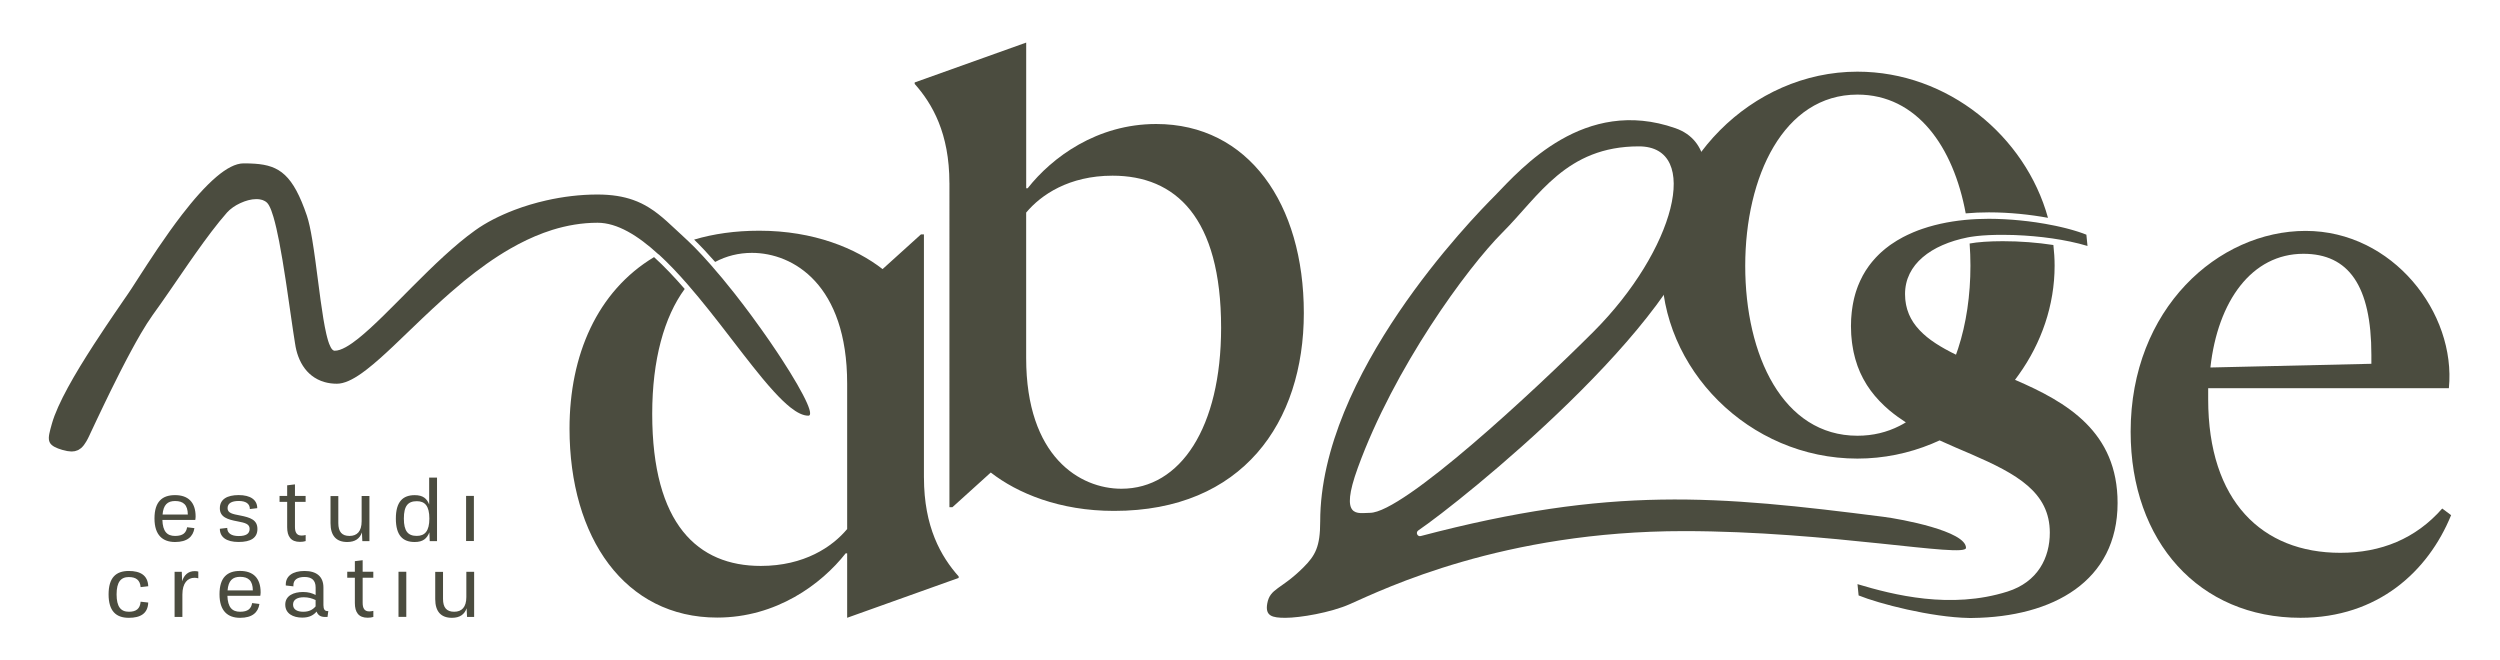 <svg xmlns="http://www.w3.org/2000/svg" id="Capa_1" viewBox="0 0 708.66 187.2"><defs><style>.cls-1{fill:#4b4c3f;}</style></defs><path class="cls-1" d="m55.11,149.7c-.37,2.43-2.04,3.94-5.49,3.94s-5.83-1.89-5.83-6.67,2.19-6.62,5.83-6.62,5.83,1.94,5.83,6.08c0,.32-.05.69-.1.96h-9.32c.1,3.25,1.33,4.53,3.59,4.53s3.15-.89,3.42-2.46l2.07.25Zm-1.87-3.84c-.02-2.73-1.25-3.84-3.62-3.84-2.12,0-3.32,1.08-3.54,3.84h7.16Z"></path><path class="cls-1" d="m72.97,149.94c0,2.51-1.84,3.69-5.34,3.69s-5.31-1.4-5.31-3.74l2.09-.25c0,1.5,1.16,2.31,3.25,2.31s3.1-.66,3.1-2.04-1.28-1.72-3.42-2.12c-2.8-.52-5.02-1.18-5.02-3.71s2.02-3.74,5.34-3.74,5.26,1.33,5.26,3.71l-2.09.25c0-1.55-1.18-2.29-3.17-2.29s-3.15.66-3.15,2.04,1.4,1.67,3.54,2.07c2.93.57,4.92,1.25,4.92,3.81Z"></path><path class="cls-1" d="m79.24,140.57h2.16v-3l2.21-.27v3.27h3.02v1.7h-3.02v7.08c0,1.45.42,2.46,1.87,2.46.34,0,.76-.05,1.16-.15v1.72c-.49.15-1.01.22-1.62.22-2.58,0-3.62-1.55-3.62-4.16v-7.18h-2.16v-1.7Z"></path><path class="cls-1" d="m102.71,153.39l-.12-2.46c-.59,1.72-1.89,2.71-4.18,2.71-3.05,0-4.72-1.75-4.72-5.31v-7.72h2.21v7.67c0,2.48,1.03,3.64,3.17,3.64s3.44-1.28,3.44-4.16v-7.16h2.21v12.79h-2.02Z"></path><path class="cls-1" d="m123.88,135.38v18.01h-2.07l-.1-2.48c-.69,1.72-1.77,2.73-4.16,2.73-3.37,0-5.34-1.84-5.34-6.64s1.99-6.64,5.36-6.64c2.34,0,3.44.98,4.08,2.63v-7.6h2.21Zm-9.4,11.61c0,3.59,1.18,4.92,3.66,4.92,2.26,0,3.57-1.33,3.57-4.92s-1.28-4.92-3.54-4.92c-2.51,0-3.69,1.3-3.69,4.92Z"></path><path class="cls-1" d="m132.12,140.57h2.21v12.79h-2.21v-12.79Z"></path><path class="cls-1" d="m36.54,163.57c-2.31,0-3.49,1.43-3.49,4.92s1.18,4.92,3.49,4.92c2.04,0,3.17-.84,3.32-2.85l2.16.24c-.12,3.15-2.24,4.33-5.51,4.33-3.64,0-5.73-1.94-5.73-6.64s2.04-6.64,5.73-6.64c3.27,0,5.39,1.23,5.51,4.33l-2.16.25c-.15-1.97-1.28-2.85-3.32-2.85Z"></path><path class="cls-1" d="m56.2,163.93c-.37-.1-.69-.15-1.08-.15-1.94,0-3.42,1.48-3.42,4.75v6.35h-2.21v-12.79h2.04l.1,2.68c.52-1.72,1.67-2.88,3.57-2.88.39,0,.71.05,1.01.12v1.92Z"></path><path class="cls-1" d="m73.54,171.19c-.37,2.43-2.04,3.94-5.49,3.94s-5.83-1.89-5.83-6.67,2.19-6.62,5.83-6.62,5.83,1.94,5.83,6.08c0,.32-.05.69-.1.96h-9.32c.1,3.25,1.33,4.53,3.59,4.53s3.15-.89,3.42-2.46l2.07.25Zm-1.87-3.84c-.02-2.73-1.25-3.84-3.62-3.84-2.12,0-3.32,1.08-3.54,3.84h7.16Z"></path><path class="cls-1" d="m81.01,165.66c0-2.34,1.92-3.81,5.31-3.81s5.36,1.55,5.36,4.7v4.99c0,1.18.39,1.67,1.11,1.67h.27l-.22,1.67h-.76c-1.23,0-1.97-.52-2.34-1.53-.84,1.01-2.04,1.72-4.06,1.72-2.61,0-4.82-1.13-4.82-3.69s2.41-3.57,5.04-3.57c1.53,0,2.58.34,3.57.84v-2.12c0-2.07-1.13-2.98-3.15-2.98s-3.15.81-3.15,2.34v.32l-2.16-.25v-.32Zm8.46,4.43c-.98-.47-2.07-.79-3.35-.79-1.72,0-3.05.59-3.05,2.07,0,1.38,1.13,2.04,2.9,2.04,1.62,0,2.68-.57,3.49-1.52v-1.8Z"></path><path class="cls-1" d="m98.43,162.07h2.16v-3l2.21-.27v3.27h3.02v1.7h-3.02v7.08c0,1.45.42,2.46,1.87,2.46.34,0,.76-.05,1.16-.15v1.72c-.49.15-1.01.22-1.62.22-2.58,0-3.62-1.55-3.62-4.16v-7.18h-2.16v-1.7Z"></path><path class="cls-1" d="m112.96,162.07h2.21v12.79h-2.21v-12.79Z"></path><path class="cls-1" d="m132.39,174.88l-.12-2.46c-.59,1.72-1.89,2.71-4.18,2.71-3.05,0-4.72-1.75-4.72-5.31v-7.72h2.21v7.67c0,2.48,1.03,3.64,3.17,3.64s3.44-1.28,3.44-4.16v-7.16h2.21v12.79h-2.02Z"></path><path class="cls-1" d="m269.12,51.84c0-14.02-4.81-22.4-9.84-28.05v-.42l31.61-11.3v41.29h.42c6.91-8.79,19.67-18.21,36.42-18.21,26.16,0,41.86,22.6,41.86,53.58s-17.37,56.09-53.79,56.09c-15.49,0-27.42-5.02-34.95-10.88l-10.88,9.84h-.84V51.84Zm77.02,41.08c0-31.39-12.98-43.12-30.77-43.12-12.35,0-20.3,5.44-24.49,10.46v41.23c0,28.05,15.28,37.05,27,37.05,16.74,0,28.26-17.37,28.26-45.63Z"></path><path class="cls-1" d="m186.73,72.11c2.78,2.55,5.55,5.48,8.28,8.62,2.01,2.32,4.01,4.74,5.96,7.19,2.04,2.55,4.04,5.14,5.98,7.66,1.3,1.68,2.57,3.34,3.81,4.94,1.87,2.4,3.67,4.69,5.39,6.76,1.15,1.38,2.26,2.67,3.34,3.84,1.61,1.75,3.13,3.23,4.55,4.36,1.89,1.5,3.59,2.35,5.08,2.35.96,0,.54-1.76-.86-4.65-.2-.41-.42-.85-.66-1.31-.95-1.83-2.21-4-3.69-6.4-.74-1.2-1.54-2.45-2.38-3.75-.42-.65-.86-1.31-1.3-1.97-1.33-2-2.76-4.08-4.26-6.18-1-1.4-2.02-2.82-3.06-4.23-1.57-2.12-3.18-4.23-4.8-6.29-2.24-2.84-4.5-5.57-6.7-8.06-.76-.86-1.52-1.7-2.26-2.51-.74-.8-1.48-1.58-2.2-2.31-.6-.61-1.19-1.19-1.78-1.74-.39-.37-.77-.74-1.15-1.08-3.56-3.23-6.45-6.29-10.09-8.53-1.36-.84-2.83-1.57-4.48-2.15-2.75-.97-6-1.53-10.1-1.53-4.86,0-9.79.6-14.5,1.67-3.14.71-6.17,1.62-9.01,2.7-2.13.81-4.15,1.71-6.03,2.68-1.88.97-3.61,2.02-5.15,3.13-11.59,8.28-24.44,23.73-33.08,30.62-.58.46-1.13.88-1.67,1.26-.66.47-1.29.87-1.89,1.2-.6.33-1.16.58-1.69.76s-1.02.26-1.47.26c-.23,0-.45-.12-.66-.33-.32-.33-.61-.89-.9-1.64-.19-.5-.37-1.08-.54-1.74-.09-.33-.17-.67-.26-1.04-1.18-5.08-2.1-13.4-3.1-20.76-.29-2.1-.58-4.12-.89-5.97-.23-1.38-.47-2.67-.72-3.81-.25-1.14-.52-2.15-.79-2.97-3.94-11.58-7.76-14.26-14.75-14.75-1-.07-2.06-.1-3.2-.1-2.29,0-4.93,1.46-7.71,3.82-1.59,1.35-3.22,2.98-4.86,4.8-.82.91-1.64,1.86-2.45,2.85-.82.99-1.63,2.01-2.43,3.05-2.4,3.12-4.72,6.41-6.82,9.5-1.05,1.55-2.04,3.05-2.96,4.46-.61.94-1.19,1.84-1.74,2.68-.27.42-.53.83-.79,1.22-.76,1.18-1.42,2.22-1.98,3.07-.37.57-.7,1.06-.97,1.45-.51.73-1.02,1.49-1.55,2.25-.84,1.22-1.7,2.48-2.57,3.76-.77,1.13-1.54,2.27-2.31,3.42-1.1,1.65-2.21,3.32-3.29,4.99-1.35,2.09-2.67,4.18-3.92,6.23-1.24,2.05-2.41,4.06-3.46,5.99-1.05,1.93-1.98,3.77-2.75,5.5-.77,1.72-1.38,3.32-1.78,4.75-.16.56-.31,1.08-.43,1.56-.25.95-.42,1.74-.44,2.41,0,.17,0,.33.02.48.03.31.11.59.23.84.12.26.3.49.54.71.24.22.53.42.89.61.54.29,1.24.55,2.12.81.5.14.96.25,1.39.33.14.03.27.03.4.05.28.04.56.07.81.08.03,0,.06,0,.08,0,.29,0,.57-.03.83-.08.07-.01.13-.03.19-.05.23-.05.45-.13.66-.22.08-.04.16-.07.24-.11.22-.12.43-.26.64-.43.04-.03.08-.06.12-.09.24-.21.47-.46.7-.74.06-.08.12-.17.18-.25.17-.23.34-.49.51-.77.06-.11.13-.21.19-.32.11-.19.22-.4.33-.61.11-.21.22-.43.33-.67.13-.28.28-.61.44-.95.12-.25.24-.51.37-.78.42-.89.9-1.92,1.44-3.06.62-1.32,1.32-2.78,2.07-4.33.56-1.17,1.15-2.38,1.76-3.63.82-1.66,1.67-3.38,2.54-5.09.22-.43.44-.86.66-1.29.44-.86.88-1.71,1.32-2.55.44-.84.89-1.68,1.33-2.49.22-.41.44-.81.66-1.21.24-.44.48-.87.71-1.29.47-.85.94-1.66,1.4-2.45,1.15-1.96,2.25-3.69,3.24-5.08.05-.07.11-.15.16-.23,1.51-2.07,3.15-4.43,4.87-6.92.57-.83,1.15-1.68,1.74-2.53,1.18-1.72,2.39-3.48,3.6-5.23.61-.88,1.22-1.75,1.83-2.61,3.06-4.33,6.14-8.47,8.99-11.7.2-.22.43-.44.67-.66.07-.06.13-.12.2-.17.2-.17.42-.34.65-.51.06-.04.11-.08.17-.13.28-.2.58-.39.89-.57.07-.04.15-.08.22-.12.25-.14.51-.27.78-.4.09-.04.18-.09.27-.13.34-.15.67-.29,1.02-.42.03,0,.05-.02.08-.03.32-.11.64-.21.96-.3.1-.03.19-.05.29-.07.29-.07.57-.12.85-.17.07-.01.13-.02.2-.03.34-.04.66-.07.98-.07.1,0,.19,0,.28,0,.18,0,.36.02.54.04.1.01.2.03.3.05.17.03.33.07.48.11.09.03.18.05.27.08.16.06.31.13.46.21.07.04.14.07.21.11.21.13.4.27.58.45.4.4.8,1.16,1.19,2.19.2.52.39,1.1.58,1.75.29.97.57,2.07.85,3.28.27,1.16.53,2.42.79,3.74.64,3.32,1.26,7.07,1.83,10.84.11.75.23,1.51.34,2.26.33,2.25.65,4.48.96,6.6.1.7.2,1.4.3,2.07.2,1.35.38,2.64.56,3.83.18,1.19.35,2.3.51,3.28.19,1.33.49,2.56.91,3.69.97,2.63,2.53,4.67,4.6,6,.59.38,1.22.7,1.89.96.34.13.68.24,1.03.34,1.06.3,2.21.45,3.43.45,2.04,0,4.39-1.11,7.05-2.99.45-.32.9-.66,1.36-1.01,1.19-.92,2.44-1.97,3.74-3.12,1.21-1.07,2.46-2.23,3.76-3.45,1.3-1.23,2.64-2.52,4.03-3.86,1.39-1.34,2.82-2.72,4.3-4.12,1.86-1.77,3.81-3.58,5.81-5.38.74-.67,1.5-1.33,2.26-2,1.25-1.09,2.51-2.16,3.8-3.22,4.11-3.35,8.47-6.51,13.05-9.14,3.06-1.76,6.21-3.28,9.46-4.48.81-.3,1.63-.58,2.46-.84,4.13-1.28,8.4-2.02,12.81-2.02,5.58,0,11.44,3.61,17.28,8.97Z"></path><path class="cls-1" d="m261.9,135.36v-68.92h-.84l-10.88,9.84c-7.53-5.86-19.46-10.88-34.95-10.88-6.82,0-12.97.88-18.47,2.52,1.85,1.8,3.85,3.93,5.96,6.33,3.16-1.68,6.66-2.57,10.42-2.57,11.72,0,27,9,27,37.05v41.23c-4.18,5.02-12.14,10.46-24.49,10.46-17.79,0-30.77-11.72-30.77-43.12,0-15.36,3.41-27.5,9.21-35.39-2.86-3.3-5.78-6.39-8.69-9.03-16.14,9.69-23.96,27.82-23.96,48.6,0,30.98,15.7,53.58,41.86,53.58,16.74,0,29.51-9.42,36.42-18.21h.42v18.27l31.61-11.3v-.42c-5.02-5.65-9.84-14.02-9.84-28.05Z"></path><path class="cls-1" d="m692.29,144.15l2.51,1.88c-6.49,15.91-20.72,29.09-42.7,29.09-28.67,0-48.14-21.56-48.14-52.74,0-34.95,24.91-56.93,49.6-56.93s42.7,23.23,40.61,44.58h-68.23v3.14c0,28.88,15.28,43.53,37.47,43.53,11.51,0,21.35-3.98,28.88-12.56Zm-65.72-39.98l45.63-1.05v-2.51c0-19.67-6.49-28.67-19.26-28.67-14.65,0-24.28,13.4-26.37,32.23Z"></path><path class="cls-1" d="m571.21,107.63c.38-.49.74-1,1.1-1.51,6.35-8.9,10.1-19.58,10.1-30.8,0-1.97-.13-3.93-.35-5.87-4.55-.7-9.46-1.08-14.35-1.08-3.79,0-7.19.24-9.39.66.15,2.07.23,4.17.23,6.28,0,8.35-1.17,16.42-3.49,23.49-.19.59-.39,1.16-.6,1.73,0,0-.01,0-.02,0-.46-.23-.92-.45-1.37-.68-.12-.06-.23-.12-.34-.18-.36-.19-.71-.37-1.06-.57-.11-.06-.23-.12-.34-.18-.88-.49-1.73-1-2.53-1.52-.1-.07-.2-.13-.3-.2-.3-.2-.6-.41-.89-.61-.11-.08-.21-.15-.32-.23-.32-.24-.64-.48-.95-.73-.05-.04-.09-.07-.14-.11-.35-.29-.68-.58-1.01-.88-.08-.07-.15-.15-.23-.22-.24-.23-.48-.47-.71-.7-.09-.09-.18-.19-.26-.28-.23-.25-.45-.5-.66-.76-.06-.07-.12-.14-.18-.21-.26-.33-.51-.67-.74-1.01-.05-.07-.09-.15-.14-.22-.18-.28-.35-.56-.51-.85-.06-.11-.12-.22-.18-.34-.14-.27-.27-.55-.4-.84-.04-.1-.09-.2-.13-.31-.16-.38-.3-.77-.42-1.18-.02-.06-.03-.12-.05-.18-.1-.35-.19-.7-.26-1.06-.03-.13-.05-.26-.07-.4-.06-.31-.1-.63-.14-.95-.01-.13-.03-.26-.04-.4-.04-.45-.06-.91-.06-1.38,0-4.21,1.84-7.71,4.99-10.41,1.57-1.35,3.47-2.51,5.63-3.45,2.16-.95,4.57-1.68,7.17-2.2.22-.04.49-.08.73-.13.33-.05.68-.11,1.04-.15.2-.03.4-.05.62-.08.22-.02.44-.05.67-.07.28-.03.56-.05.85-.08.18-.01.36-.03.55-.04.47-.03.97-.06,1.48-.09.18,0,.36-.02.55-.02.43-.02.87-.03,1.32-.04.15,0,.29,0,.44-.01.57-.01,1.16-.02,1.76-.01.96,0,1.96.02,2.98.05.17,0,.33.01.5.02,3.34.13,6.92.43,10.5.95,3.4.5,6.79,1.18,9.94,2.13l-.32-3.2s0,0-.01,0c-.34-.14-.7-.28-1.07-.41-.14-.05-.3-.1-.44-.15-.24-.09-.49-.17-.74-.25-.19-.06-.39-.12-.58-.18-.23-.07-.45-.14-.69-.21-.23-.07-.46-.13-.69-.2-.21-.06-.43-.12-.65-.18-.26-.07-.53-.14-.8-.21-.2-.05-.4-.1-.6-.15-.3-.07-.6-.15-.92-.22-.18-.04-.35-.08-.53-.12-.34-.08-.69-.16-1.04-.23-.13-.03-.27-.06-.41-.08-1.63-.34-3.36-.64-5.16-.91-.08-.01-.16-.02-.24-.03-1.29-.19-2.61-.35-3.95-.48-.12-.01-.24-.02-.36-.04-1.34-.13-2.7-.24-4.07-.31-.1,0-.2-.01-.31-.02-1.46-.07-2.92-.12-4.38-.12-1.01,0-2.01.03-3.01.07-.06,0-.12,0-.19,0-4.79.21-9.5.92-13.86,2.21-.08.02-.15.04-.23.07-.41.12-.81.25-1.21.39-.11.04-.23.08-.34.11-.38.13-.75.26-1.13.4-.13.05-.25.1-.38.15-.36.14-.72.28-1.07.43-.13.05-.26.11-.38.17-.35.15-.7.31-1.05.47-.11.05-.22.11-.34.16-.36.17-.71.35-1.06.53-.03.02-.07.04-.1.05-1.14.6-2.24,1.27-3.28,1.99-.15.1-.3.21-.45.31-.24.17-.48.36-.71.54-.17.13-.35.27-.52.4-.22.18-.43.36-.64.54-.18.15-.36.31-.53.46-.2.18-.39.36-.59.55-.18.17-.35.34-.52.52-.18.19-.36.37-.54.56-.17.19-.35.38-.51.58-.16.19-.33.38-.49.57-.17.21-.34.43-.51.65-.14.19-.29.37-.43.57-.18.26-.36.52-.53.78-.11.17-.23.33-.34.5-.27.43-.53.88-.78,1.33-.08.14-.15.29-.22.44-.17.33-.34.66-.5,1-.09.19-.17.39-.26.59-.13.3-.26.61-.39.92-.08.21-.16.44-.24.65-.11.31-.22.61-.32.93-.07.23-.14.46-.21.69-.09.32-.18.64-.26.96-.06.24-.12.48-.17.72-.08.34-.15.68-.21,1.02-.05.24-.09.49-.13.74-.06.36-.11.73-.16,1.1-.03.24-.07.48-.09.73-.04.42-.08.84-.11,1.27-.01.21-.04.42-.05.64-.03.65-.05,1.31-.05,1.98,0,.79.03,1.56.07,2.31.01.24.04.47.06.71.04.51.09,1.02.15,1.51.03.26.07.52.11.77.07.47.14.92.23,1.37.05.24.09.48.14.72.1.49.22.96.35,1.44.05.17.09.35.14.53.18.64.38,1.27.6,1.88.01.03.02.06.03.09.21.58.44,1.14.68,1.69.07.16.14.31.22.47.19.42.4.83.61,1.24.09.17.18.33.27.49.22.4.45.79.68,1.17.09.14.17.28.26.42.29.45.59.89.91,1.32.04.05.07.11.11.16.74,1,1.54,1.95,2.39,2.84.07.07.13.14.2.21.36.37.73.74,1.11,1.1.08.08.16.15.24.23.4.37.8.73,1.21,1.08.05.04.1.09.15.13,1.46,1.22,3.02,2.34,4.64,3.39-.59.36-1.2.7-1.82,1.01-3.51,1.78-7.47,2.78-11.9,2.78-21.14,0-31.81-22.81-31.81-48.14s10.88-48.56,31.81-48.56c16.88,0,27.21,14.81,30.69,33.67,2.11-.19,4.29-.29,6.56-.29,5.92,0,11.74.63,16.76,1.55-6.37-23.11-28.34-41.43-54.02-41.43-30.14,0-55.26,25.95-55.47,55.05-.42,29.09,24.7,54.63,55.47,54.63,7.45,0,14.57-1.51,21.08-4.19.75-.31,1.48-.63,2.22-.97,3.01,1.38,6.05,2.66,8.99,3.92,12.96,5.62,22.25,10.8,22.25,22.25,0,7.07-3.37,13.96-12.02,16.69-16.08,5.08-32.33.94-42.5-2.11l.32,3.2c5.68,2.32,20.56,6.2,31.31,6.39h.87c22.91-.25,41.23-10.42,41.23-32.6,0-20.15-14.28-28.55-29.07-34.9Z"></path><path class="cls-1" d="m402.03,150.37c-.82.55-.25,1.83.7,1.58,54.06-14.24,83.83-11.48,131.12-5.46,5.07.64,23.44,4.06,23.44,8.81,0,2.96-38.87-4.75-79.96-4.75-51.35,0-84.81,16.32-94.72,20.71-5.41,2.4-14.13,3.87-18.25,3.87-3.74,0-5.77-.5-5.14-4.04.79-4.4,3.91-3.91,10.27-10.27,3.35-3.35,4.74-5.84,4.74-12.98,0-41.64,42.89-85.74,49.55-92.4,7.48-7.73,25.31-28.14,51.11-19.11,9.89,3.46,9.62,14.16,7.86,24.19-5.42,30.98-68.85,81.82-80.73,89.85Zm-17.13-17.79c-5.34,14.68,0,12.79,3.42,12.79,9.42,0,46.6-34.56,63.34-51.3,23.11-23.11,30.81-52.58,12.89-52.58-20.6,0-28.3,14.06-38.57,24.33-10.27,10.27-30.81,38.52-41.08,66.76Z"></path></svg>